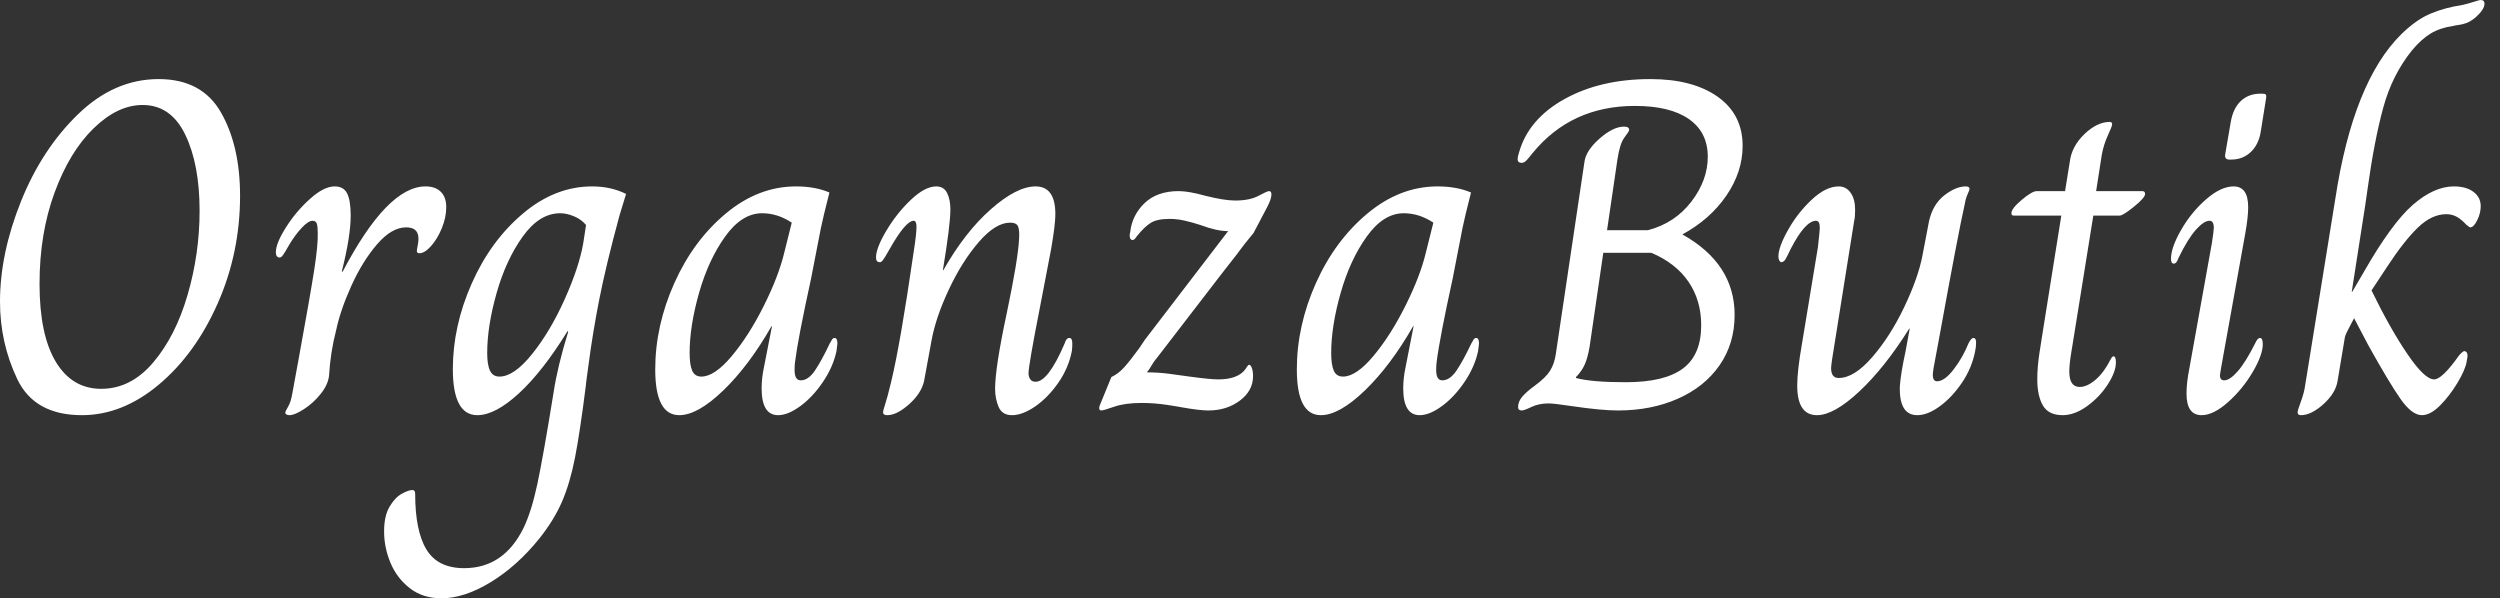 <svg baseProfile="full" height="28" version="1.1" viewBox="0 0 117 28" width="117" xmlns="http://www.w3.org/2000/svg" xmlns:ev="http://www.w3.org/2001/xml-events" xmlns:xlink="http://www.w3.org/1999/xlink"><rect x="0" y="0" width="117" height="28" fill="#333333" stroke="none"/><defs /><g><path d="M1.366 14.121Q1.366 11.874 2.346 9.429Q3.327 6.983 5.023 5.342Q6.719 3.701 8.79 3.701Q10.817 3.701 11.709 5.265Q12.601 6.829 12.601 9.164Q12.601 11.83 11.555 14.198Q10.508 16.566 8.801 17.998Q7.094 19.43 5.199 19.43Q2.974 19.43 2.17 17.734Q1.366 16.038 1.366 14.121ZM10.707 9.869Q10.707 7.688 10.035 6.301Q9.363 4.913 8.041 4.913Q6.873 4.913 5.75 6.003Q4.626 7.094 3.921 9.01Q3.216 10.927 3.216 13.284Q3.216 15.663 3.976 16.93Q4.736 18.197 6.102 18.197Q7.49 18.197 8.537 16.963Q9.583 15.729 10.145 13.802Q10.707 11.874 10.707 9.869Z M14.716 19.32Q14.716 19.254 14.848 19.034Q14.98 18.814 15.046 18.417Q15.135 17.954 15.201 17.569Q15.267 17.183 15.333 16.853Q15.884 13.835 16.071 12.634Q16.258 11.434 16.236 10.883Q16.236 10.596 16.192 10.464Q16.148 10.332 15.994 10.332Q15.795 10.332 15.487 10.662Q15.179 10.993 14.914 11.434Q14.804 11.632 14.716 11.775Q14.628 11.918 14.573 11.984Q14.518 12.05 14.452 12.05Q14.363 12.05 14.319 11.984Q14.275 11.918 14.275 11.808Q14.275 11.389 14.749 10.64Q15.223 9.891 15.873 9.308Q16.522 8.724 17.029 8.724Q17.448 8.724 17.613 9.054Q17.778 9.385 17.778 10.09Q17.778 11.059 17.36 12.711H17.404Q19.496 8.724 21.281 8.724Q21.744 8.724 21.997 8.977Q22.25 9.231 22.25 9.693Q22.25 10.178 22.041 10.685Q21.832 11.191 21.534 11.522Q21.237 11.852 20.994 11.852Q20.84 11.852 20.884 11.654Q20.95 11.345 20.95 11.169Q20.95 10.64 20.378 10.64Q19.695 10.64 19.012 11.434Q18.329 12.227 17.811 13.372Q17.293 14.518 17.095 15.465Q16.831 16.478 16.765 17.58Q16.721 17.998 16.379 18.428Q16.038 18.858 15.597 19.144Q15.157 19.43 14.914 19.43Q14.826 19.43 14.771 19.397Q14.716 19.364 14.716 19.32Z M19.342 24.872Q19.342 24.145 19.596 23.715Q19.849 23.286 20.168 23.109Q20.488 22.933 20.664 22.933Q20.796 22.933 20.796 23.109Q20.796 24.85 21.325 25.72Q21.854 26.59 23.087 26.59Q24.938 26.59 25.863 24.718Q26.238 23.946 26.513 22.658Q26.788 21.369 27.273 18.373Q27.449 17.183 27.956 15.531L27.934 15.487Q26.766 17.382 25.654 18.406Q24.541 19.43 23.704 19.43Q22.559 19.43 22.559 17.271Q22.559 15.267 23.44 13.273Q24.321 11.279 25.83 10.002Q27.339 8.724 29.079 8.724Q29.961 8.724 30.666 9.076L30.357 10.09Q29.718 12.447 29.41 14.022Q29.101 15.597 28.903 17.117Q28.771 18.065 28.793 17.976Q28.507 20.245 28.275 21.424Q28.044 22.603 27.67 23.473Q27.295 24.343 26.59 25.224Q25.555 26.502 24.321 27.251Q23.087 28.0 22.03 28.0Q21.149 28.0 20.543 27.526Q19.937 27.053 19.64 26.337Q19.342 25.621 19.342 24.872ZM28.661 11.389 28.793 10.53Q28.573 10.266 28.231 10.123Q27.89 9.98 27.581 9.98Q26.612 9.98 25.83 11.07Q25.048 12.161 24.607 13.714Q24.167 15.267 24.167 16.522Q24.167 17.073 24.299 17.349Q24.431 17.624 24.74 17.624Q25.423 17.624 26.271 16.566Q27.119 15.509 27.791 14.011Q28.463 12.513 28.661 11.389Z M32.031 17.293Q32.031 15.245 32.924 13.251Q33.816 11.257 35.336 9.991Q36.856 8.724 38.618 8.724Q39.522 8.724 40.183 9.01Q39.896 10.134 39.786 10.662L39.323 13.042Q38.707 15.862 38.574 16.941Q38.552 17.095 38.552 17.315Q38.552 17.8 38.839 17.8Q39.191 17.8 39.5 17.349Q39.808 16.897 40.205 16.06Q40.227 16.038 40.282 15.928Q40.337 15.817 40.425 15.817Q40.557 15.817 40.557 16.082L40.513 16.434Q40.359 17.161 39.885 17.866Q39.411 18.571 38.828 19.001Q38.244 19.43 37.781 19.43Q37.01 19.43 37.01 18.175Q37.01 17.69 37.12 17.183L37.495 15.267H37.473Q36.415 17.117 35.215 18.274Q34.014 19.43 33.155 19.43Q32.031 19.43 32.031 17.293ZM38.068 11.83 38.42 10.42Q37.759 9.98 37.032 9.98Q36.085 9.98 35.303 11.07Q34.521 12.161 34.08 13.714Q33.64 15.267 33.64 16.522Q33.64 17.073 33.761 17.349Q33.882 17.624 34.19 17.624Q34.807 17.624 35.611 16.666Q36.415 15.707 37.109 14.319Q37.803 12.932 38.068 11.83Z M42.694 19.298Q42.694 19.21 42.793 18.913Q42.892 18.615 43.068 17.888Q43.509 16.06 44.126 11.786Q44.258 10.949 44.258 10.618Q44.258 10.332 44.126 10.332Q43.751 10.332 43.002 11.654Q42.892 11.852 42.804 11.995Q42.716 12.138 42.661 12.205Q42.606 12.271 42.54 12.271Q42.363 12.271 42.363 12.05Q42.363 11.61 42.848 10.795Q43.333 9.98 43.994 9.352Q44.655 8.724 45.183 8.724Q45.536 8.724 45.69 9.032Q45.844 9.341 45.844 9.803Q45.844 10.53 45.492 12.645H45.514Q46.527 10.861 47.739 9.792Q48.95 8.724 49.832 8.724Q50.757 8.724 50.757 10.024Q50.757 10.508 50.559 11.654L50.052 14.297Q49.501 17.095 49.501 17.47Q49.501 17.624 49.578 17.745Q49.655 17.866 49.832 17.866Q50.426 17.866 51.197 16.06Q51.264 15.817 51.418 15.817Q51.55 15.817 51.55 16.082Q51.55 16.28 51.528 16.434Q51.374 17.227 50.889 17.921Q50.404 18.615 49.81 19.023Q49.215 19.43 48.73 19.43Q48.268 19.43 48.102 19.045Q47.937 18.659 47.937 18.197Q47.937 17.205 48.488 14.628Q49.017 12.116 49.061 11.147Q49.083 10.751 49.006 10.585Q48.928 10.42 48.642 10.42Q47.959 10.42 47.177 11.323Q46.395 12.227 45.778 13.537Q45.161 14.848 44.963 15.928L44.611 17.844Q44.478 18.417 43.906 18.924Q43.333 19.43 42.892 19.43Q42.694 19.43 42.694 19.298Z M52.828 18.99 53.378 17.646Q53.709 17.492 53.984 17.183Q54.26 16.875 54.678 16.302L54.943 15.906L58.842 10.817Q58.313 10.817 57.542 10.53Q57.212 10.42 56.837 10.332Q56.463 10.244 56.11 10.244Q55.515 10.244 55.218 10.431Q54.921 10.618 54.568 11.059Q54.458 11.235 54.37 11.235Q54.282 11.235 54.249 11.125Q54.216 11.015 54.26 10.861Q54.348 10.068 54.932 9.506Q55.515 8.944 56.529 8.944Q56.991 8.944 57.784 9.164Q58.666 9.385 59.172 9.385Q59.855 9.385 60.263 9.164Q60.67 8.944 60.758 8.944Q60.869 8.944 60.869 9.098Q60.869 9.297 60.692 9.649L60.031 10.905Q59.569 11.456 59.238 11.918L58.533 12.821L55.515 16.743Q55.361 16.919 55.251 17.117Q55.141 17.315 55.053 17.404V17.426Q55.559 17.426 56.077 17.492Q56.595 17.558 57.035 17.624Q58.005 17.756 58.379 17.756Q59.304 17.756 59.657 17.271Q59.679 17.227 59.734 17.15Q59.789 17.073 59.833 17.073Q59.899 17.073 59.954 17.227Q60.009 17.382 60.009 17.602Q60.009 18.285 59.393 18.747Q58.776 19.21 57.917 19.21Q57.498 19.21 56.639 19.056Q56.551 19.034 55.967 18.946Q55.383 18.858 54.788 18.858Q54.017 18.858 53.511 19.034Q53.004 19.21 52.916 19.21Q52.762 19.21 52.828 18.99Z M62.058 17.293Q62.058 15.245 62.95 13.251Q63.843 11.257 65.363 9.991Q66.883 8.724 68.645 8.724Q69.548 8.724 70.209 9.01Q69.923 10.134 69.813 10.662L69.35 13.042Q68.733 15.862 68.601 16.941Q68.579 17.095 68.579 17.315Q68.579 17.8 68.865 17.8Q69.218 17.8 69.526 17.349Q69.835 16.897 70.231 16.06Q70.253 16.038 70.308 15.928Q70.363 15.817 70.452 15.817Q70.584 15.817 70.584 16.082L70.54 16.434Q70.386 17.161 69.912 17.866Q69.438 18.571 68.854 19.001Q68.271 19.43 67.808 19.43Q67.037 19.43 67.037 18.175Q67.037 17.69 67.147 17.183L67.522 15.267H67.5Q66.442 17.117 65.242 18.274Q64.041 19.43 63.182 19.43Q62.058 19.43 62.058 17.293ZM68.094 11.83 68.447 10.42Q67.786 9.98 67.059 9.98Q66.112 9.98 65.33 11.07Q64.548 12.161 64.107 13.714Q63.666 15.267 63.666 16.522Q63.666 17.073 63.788 17.349Q63.909 17.624 64.217 17.624Q64.834 17.624 65.638 16.666Q66.442 15.707 67.136 14.319Q67.83 12.932 68.094 11.83Z M72.412 19.056Q72.412 18.792 72.611 18.56Q72.809 18.329 73.205 18.042Q73.712 17.668 73.91 17.349Q74.109 17.029 74.175 16.589L75.518 7.578Q75.585 7.05 76.223 6.488Q76.862 5.926 77.369 5.926Q77.611 5.926 77.611 6.08Q77.611 6.146 77.391 6.433Q77.171 6.719 77.061 7.468L76.576 10.773H78.493Q79.748 10.442 80.519 9.44Q81.29 8.437 81.29 7.336Q81.29 6.19 80.409 5.574Q79.528 4.957 77.876 4.957Q74.902 4.957 73.095 7.16Q72.941 7.358 72.82 7.49Q72.699 7.622 72.589 7.622Q72.39 7.622 72.39 7.446Q72.39 7.336 72.456 7.138Q72.897 5.574 74.582 4.637Q76.268 3.701 78.603 3.701Q80.585 3.701 81.753 4.527Q82.921 5.353 82.921 6.829Q82.921 8.041 82.161 9.153Q81.4 10.266 80.101 10.971Q82.546 12.337 82.546 14.738Q82.546 16.082 81.841 17.095Q81.136 18.109 79.891 18.659Q78.647 19.21 77.083 19.21Q76.312 19.21 74.968 19.012Q74.087 18.88 73.844 18.88Q73.382 18.88 73.04 19.045Q72.699 19.21 72.589 19.21Q72.412 19.21 72.412 19.056ZM80.982 15.223Q80.982 14.055 80.387 13.185Q79.792 12.315 78.647 11.83H76.4L75.761 16.214Q75.673 16.743 75.53 17.062Q75.386 17.382 75.122 17.646V17.69Q75.849 17.888 77.457 17.888Q79.264 17.888 80.123 17.249Q80.982 16.611 80.982 15.223Z M85.476 18.042Q85.476 17.36 85.696 16.104L86.445 11.566Q86.533 10.773 86.533 10.662Q86.533 10.332 86.357 10.332Q85.851 10.332 85.168 11.654Q85.124 11.742 85.024 11.951Q84.925 12.161 84.859 12.216Q84.793 12.271 84.727 12.271Q84.683 12.271 84.639 12.194Q84.595 12.116 84.595 12.006Q84.595 11.566 85.046 10.762Q85.498 9.958 86.159 9.341Q86.82 8.724 87.415 8.724Q87.767 8.724 87.976 9.021Q88.186 9.319 88.186 9.825Q88.186 10.156 88.142 10.332L87.106 16.831Q87.062 17.139 87.062 17.227Q87.062 17.69 87.415 17.69Q88.142 17.69 88.99 16.71Q89.838 15.729 90.488 14.363Q91.138 12.998 91.336 11.962L91.644 10.354Q91.821 9.561 92.36 9.142Q92.9 8.724 93.363 8.724Q93.539 8.724 93.539 8.834Q93.539 8.9 93.451 9.087Q93.363 9.275 93.319 9.539Q93.01 10.905 92.107 15.884L91.975 16.589Q91.821 17.36 91.821 17.536Q91.821 17.844 92.019 17.844Q92.371 17.844 92.801 17.282Q93.231 16.721 93.495 16.06Q93.627 15.817 93.715 15.817Q93.847 15.817 93.847 16.016Q93.847 16.258 93.803 16.434Q93.649 17.227 93.186 17.91Q92.724 18.593 92.151 19.012Q91.578 19.43 91.094 19.43Q90.234 19.43 90.279 18.065Q90.323 17.47 90.543 16.456L90.741 15.377H90.719Q89.574 17.205 88.384 18.318Q87.194 19.43 86.401 19.43Q85.476 19.43 85.476 18.042Z M96.711 17.756Q96.711 17.183 96.81 16.533Q96.91 15.884 96.932 15.751L97.835 10.09H95.61Q95.5 10.09 95.5 9.98Q95.5 9.759 95.984 9.352Q96.469 8.944 96.689 8.944H98.011L98.231 7.578Q98.319 6.851 98.914 6.279Q99.509 5.706 100.104 5.706Q100.214 5.706 100.214 5.816Q100.214 5.904 100.016 6.334Q99.817 6.763 99.729 7.248L99.465 8.944H101.624Q101.756 8.944 101.756 9.076Q101.756 9.253 101.238 9.671Q100.721 10.09 100.566 10.09H99.333L98.43 15.707Q98.408 15.862 98.308 16.456Q98.209 17.051 98.209 17.382Q98.209 18.109 98.694 18.109Q99.046 18.109 99.443 17.767Q99.839 17.426 100.148 16.809Q100.17 16.765 100.203 16.721Q100.236 16.677 100.28 16.677Q100.39 16.677 100.39 16.963Q100.39 17.404 100.005 17.998Q99.619 18.593 99.035 19.012Q98.452 19.43 97.901 19.43Q97.24 19.43 96.976 18.979Q96.711 18.527 96.711 17.756Z M105.501 7.248 105.766 5.706Q105.876 5.067 106.239 4.725Q106.603 4.384 107.153 4.384H107.242Q107.374 4.384 107.407 4.428Q107.44 4.472 107.418 4.604L107.175 6.124Q107.087 6.741 106.713 7.105Q106.338 7.468 105.788 7.468H105.699Q105.479 7.468 105.501 7.248ZM103.695 18.417Q103.695 17.91 103.827 17.249L104.884 11.367Q104.972 10.795 104.972 10.662Q104.972 10.332 104.774 10.332Q104.51 10.332 104.135 10.751Q103.761 11.169 103.32 12.072Q103.232 12.337 103.1 12.337Q102.968 12.337 102.968 12.116Q102.968 11.588 103.441 10.762Q103.915 9.935 104.609 9.33Q105.303 8.724 105.898 8.724Q106.581 8.724 106.581 9.693Q106.581 10.156 106.448 10.905L105.303 17.271L105.259 17.558Q105.259 17.8 105.457 17.8Q105.721 17.8 106.096 17.371Q106.47 16.941 106.911 16.06Q107.021 15.817 107.131 15.817Q107.264 15.817 107.264 16.104Q107.264 16.611 106.79 17.415Q106.316 18.219 105.633 18.825Q104.95 19.43 104.4 19.43Q103.695 19.43 103.695 18.417Z M108.894 19.298Q108.894 19.21 109.048 18.792Q109.202 18.373 109.246 18.042L110.656 9.319Q111.493 3.811 113.762 1.586Q114.467 0.903 115.139 0.628Q115.811 0.352 116.56 0.242Q116.869 0.176 117.133 0.088Q117.397 0.0 117.463 0.0Q117.64 0.0 117.64 0.176Q117.64 0.441 117.221 0.815Q116.979 1.013 116.792 1.079Q116.604 1.146 116.428 1.168Q116.252 1.19 116.186 1.212Q115.569 1.3 115.128 1.564Q114.688 1.828 114.247 2.357Q113.322 3.503 112.903 5.034Q112.485 6.565 112.176 8.79L112.066 9.561L111.427 13.659H111.449L111.978 12.755Q113.3 10.442 114.291 9.583Q115.282 8.724 116.208 8.724Q116.78 8.724 117.122 8.977Q117.463 9.231 117.463 9.649Q117.463 9.98 117.298 10.31Q117.133 10.64 116.979 10.64Q116.935 10.64 116.891 10.596Q116.847 10.552 116.803 10.53Q116.56 10.266 116.34 10.145Q116.12 10.024 115.855 10.024Q115.172 10.024 114.522 10.651Q113.873 11.279 113.079 12.491L112.352 13.592Q113.234 15.399 114.038 16.577Q114.842 17.756 115.282 17.756Q115.657 17.756 116.45 16.633Q116.626 16.434 116.692 16.434Q116.847 16.434 116.847 16.677L116.803 16.941Q116.736 17.315 116.373 17.921Q116.009 18.527 115.558 18.979Q115.106 19.43 114.71 19.43Q114.247 19.43 113.718 18.681Q113.19 17.932 112.198 16.148L111.537 14.892Q111.449 15.068 111.273 15.399Q111.097 15.729 111.097 15.839L110.766 17.822Q110.678 18.395 110.105 18.913Q109.533 19.43 109.048 19.43Q108.894 19.43 108.894 19.298Z " fill="rgb(255,255,255)" transform="translate(-1.366, 0)" /></g></svg>